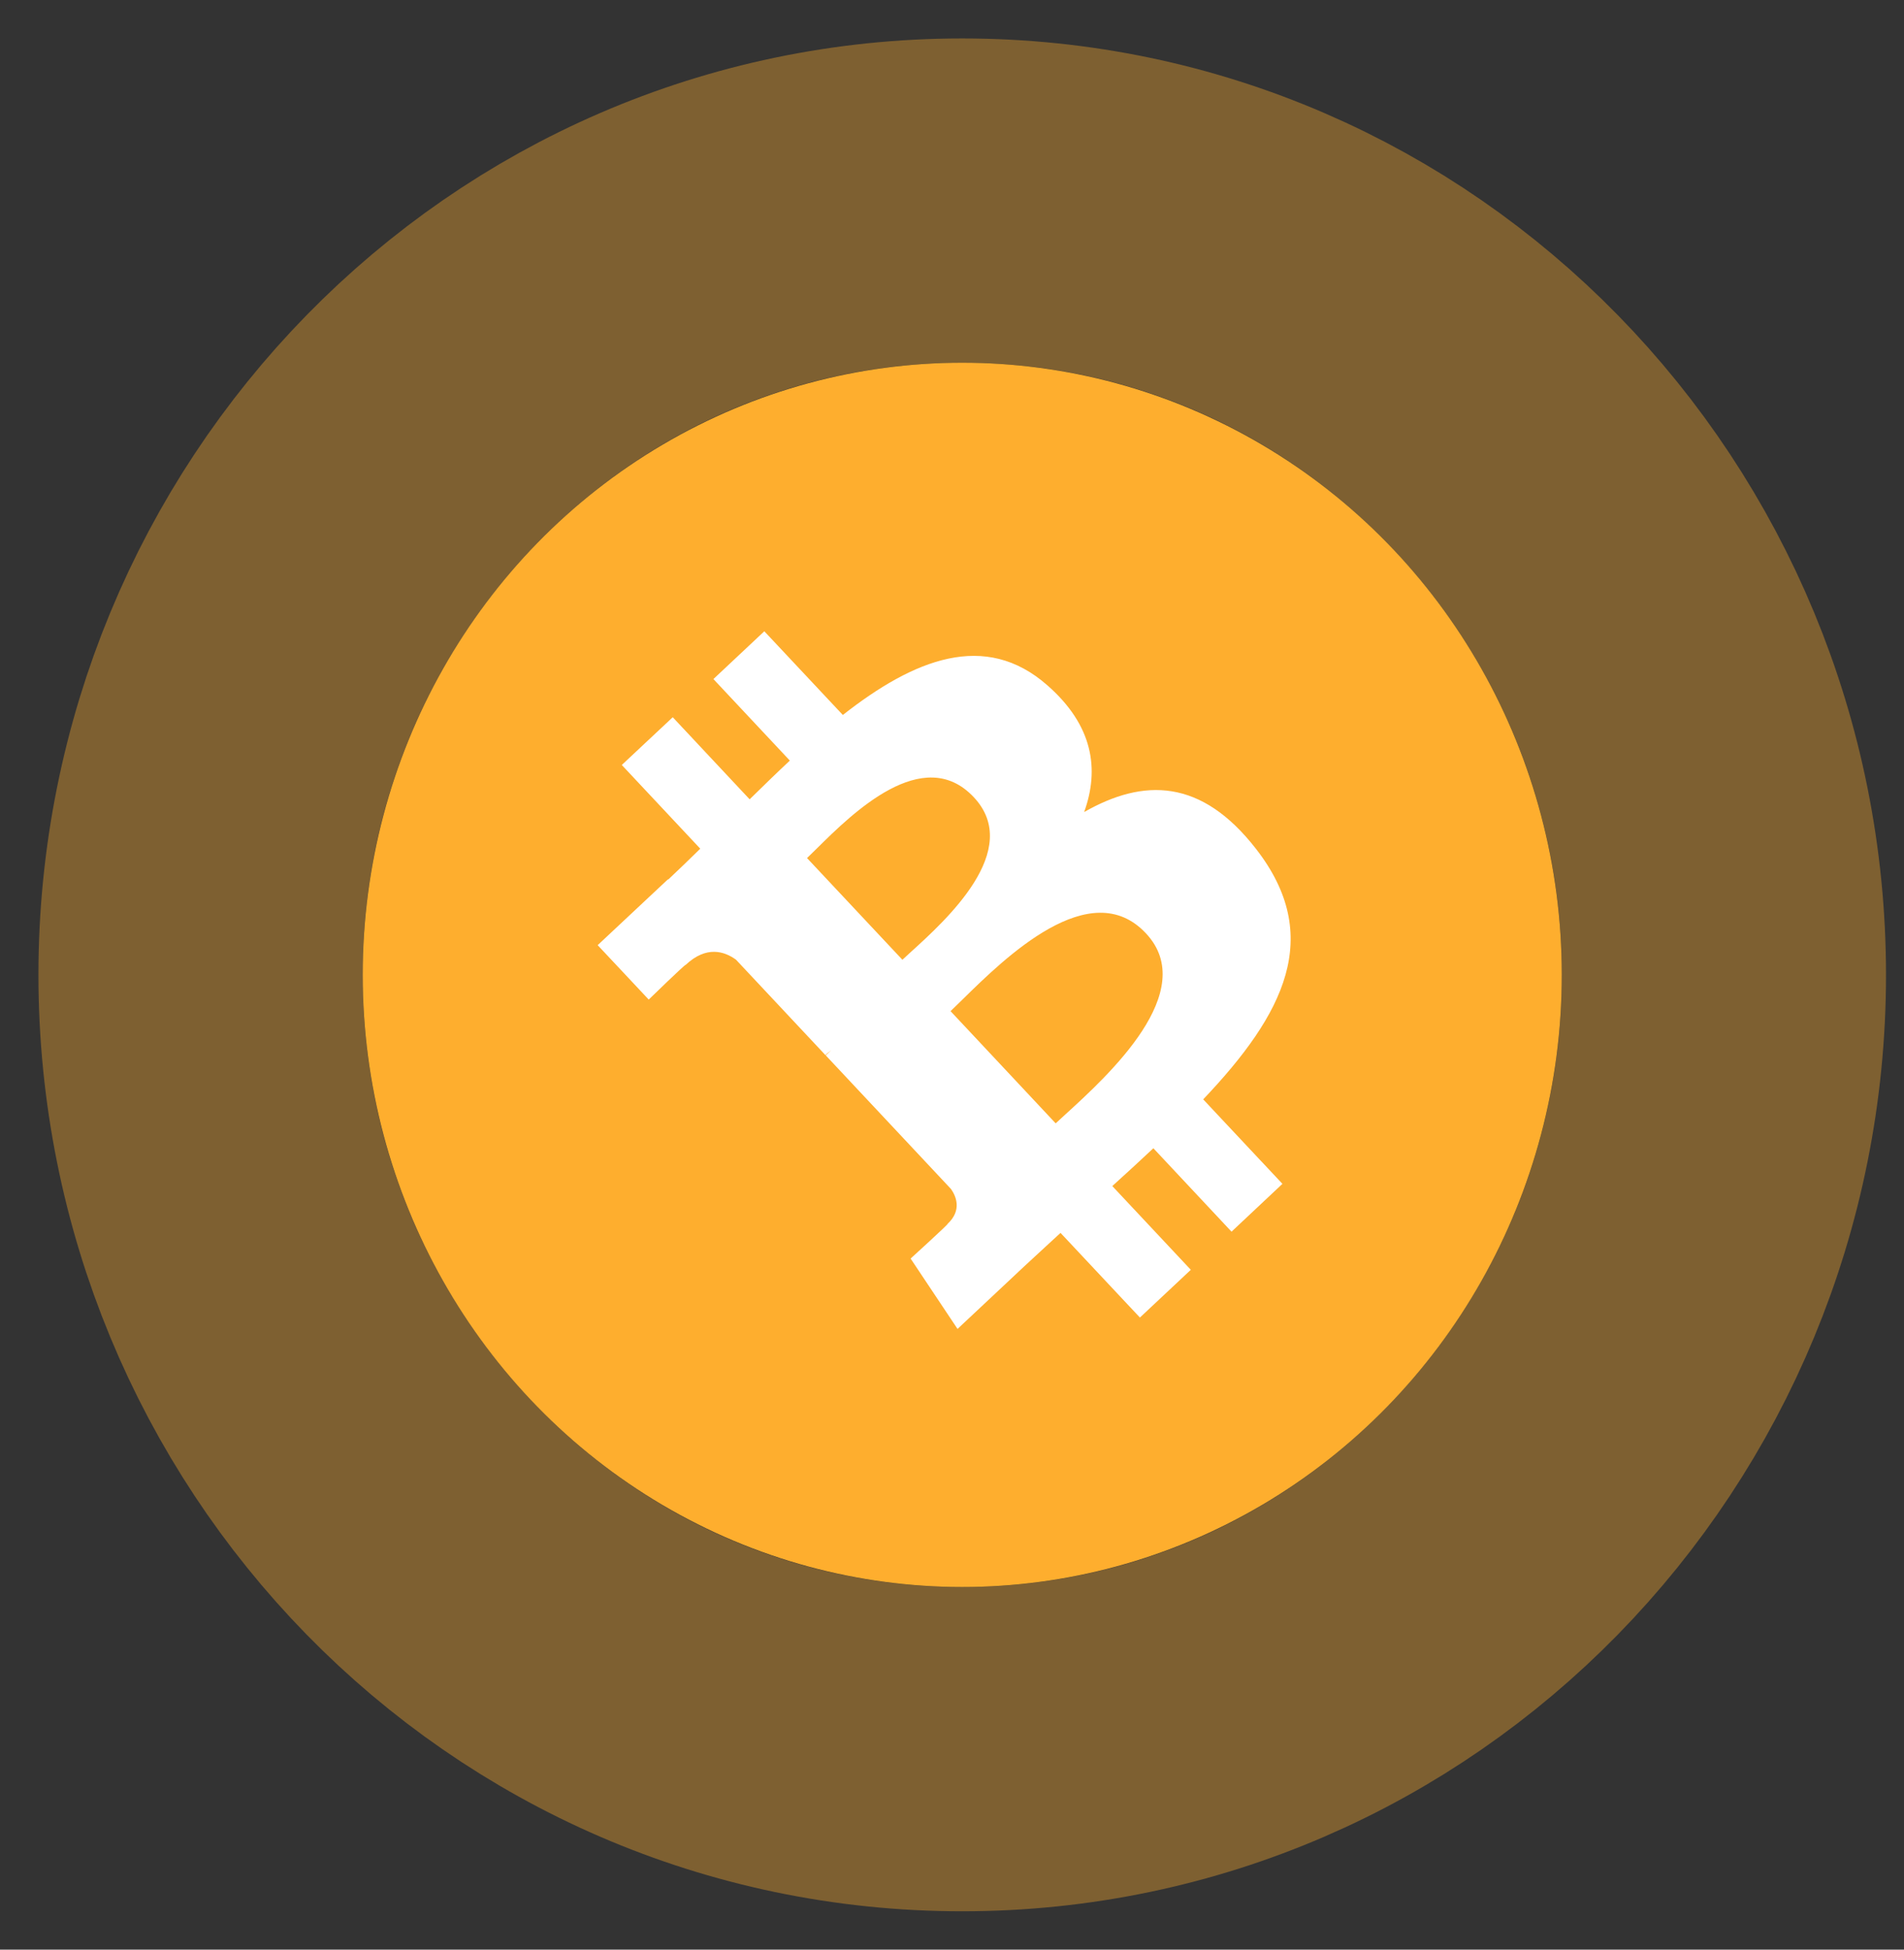 <svg width="42" height="43" viewBox="0 0 42 43" fill="none" xmlns="http://www.w3.org/2000/svg">
<rect x="0" y="0" width="42" height="43" fill="#333333" stroke="none"/>
<ellipse cx="13.225" cy="13.501" rx="13.225" ry="13.501" transform="matrix(-1 0 0 1 34.451 8)" fill="#FEAE2E"/>
<path d="M21.225 38.578C11.877 38.578 4.424 30.862 4.424 21.501C4.424 12.14 11.877 4.424 21.225 4.424C30.574 4.424 38.027 12.14 38.027 21.501C38.027 30.862 30.574 38.578 21.225 38.578Z" stroke="#FEAE2E" stroke-opacity="0.37" stroke-width="7.152"/>
<path fill-rule="evenodd" clip-rule="evenodd" d="M23.105 15.116C21.73 13.905 20.162 14.537 18.592 15.769L16.86 13.923L15.737 14.977L17.423 16.775C17.133 17.046 16.844 17.328 16.555 17.611L16.555 17.611L16.536 17.629L14.84 15.819L13.716 16.872L15.447 18.718L15.399 18.765C15.177 18.982 14.958 19.195 14.741 19.398L14.735 19.393L13.184 20.846L14.31 22.046C14.31 22.046 15.126 21.252 15.126 21.28C15.581 20.853 15.977 20.979 16.235 21.166L18.207 23.27C18.238 23.24 18.281 23.204 18.333 23.165L18.215 23.277L20.978 26.224C21.092 26.386 21.222 26.693 20.904 26.992C20.931 26.991 20.087 27.758 20.087 27.758L21.122 29.31L22.585 27.938C22.743 27.791 22.9 27.646 23.056 27.503L23.056 27.503L23.056 27.503C23.17 27.399 23.283 27.295 23.394 27.192L25.145 29.059L26.268 28.006L24.536 26.159C24.85 25.876 25.15 25.598 25.442 25.325L27.166 27.165L28.289 26.11L26.541 24.247C28.329 22.366 29.205 20.65 27.706 18.722C26.499 17.169 25.228 17.161 23.915 17.91C24.256 16.967 24.114 16.001 23.105 15.116ZM25.277 20.584C26.479 21.863 24.442 23.721 23.509 24.572C23.425 24.648 23.35 24.717 23.287 24.776L20.968 22.301C21.044 22.229 21.136 22.139 21.239 22.038L21.239 22.038C22.162 21.131 24.05 19.275 25.277 20.584ZM20.093 20.996C20.873 20.289 22.573 18.747 21.481 17.583C20.365 16.393 18.796 17.945 18.029 18.703C17.942 18.789 17.866 18.864 17.802 18.925L19.906 21.168C19.959 21.118 20.022 21.06 20.093 20.996Z" fill="white"/>
</svg>
